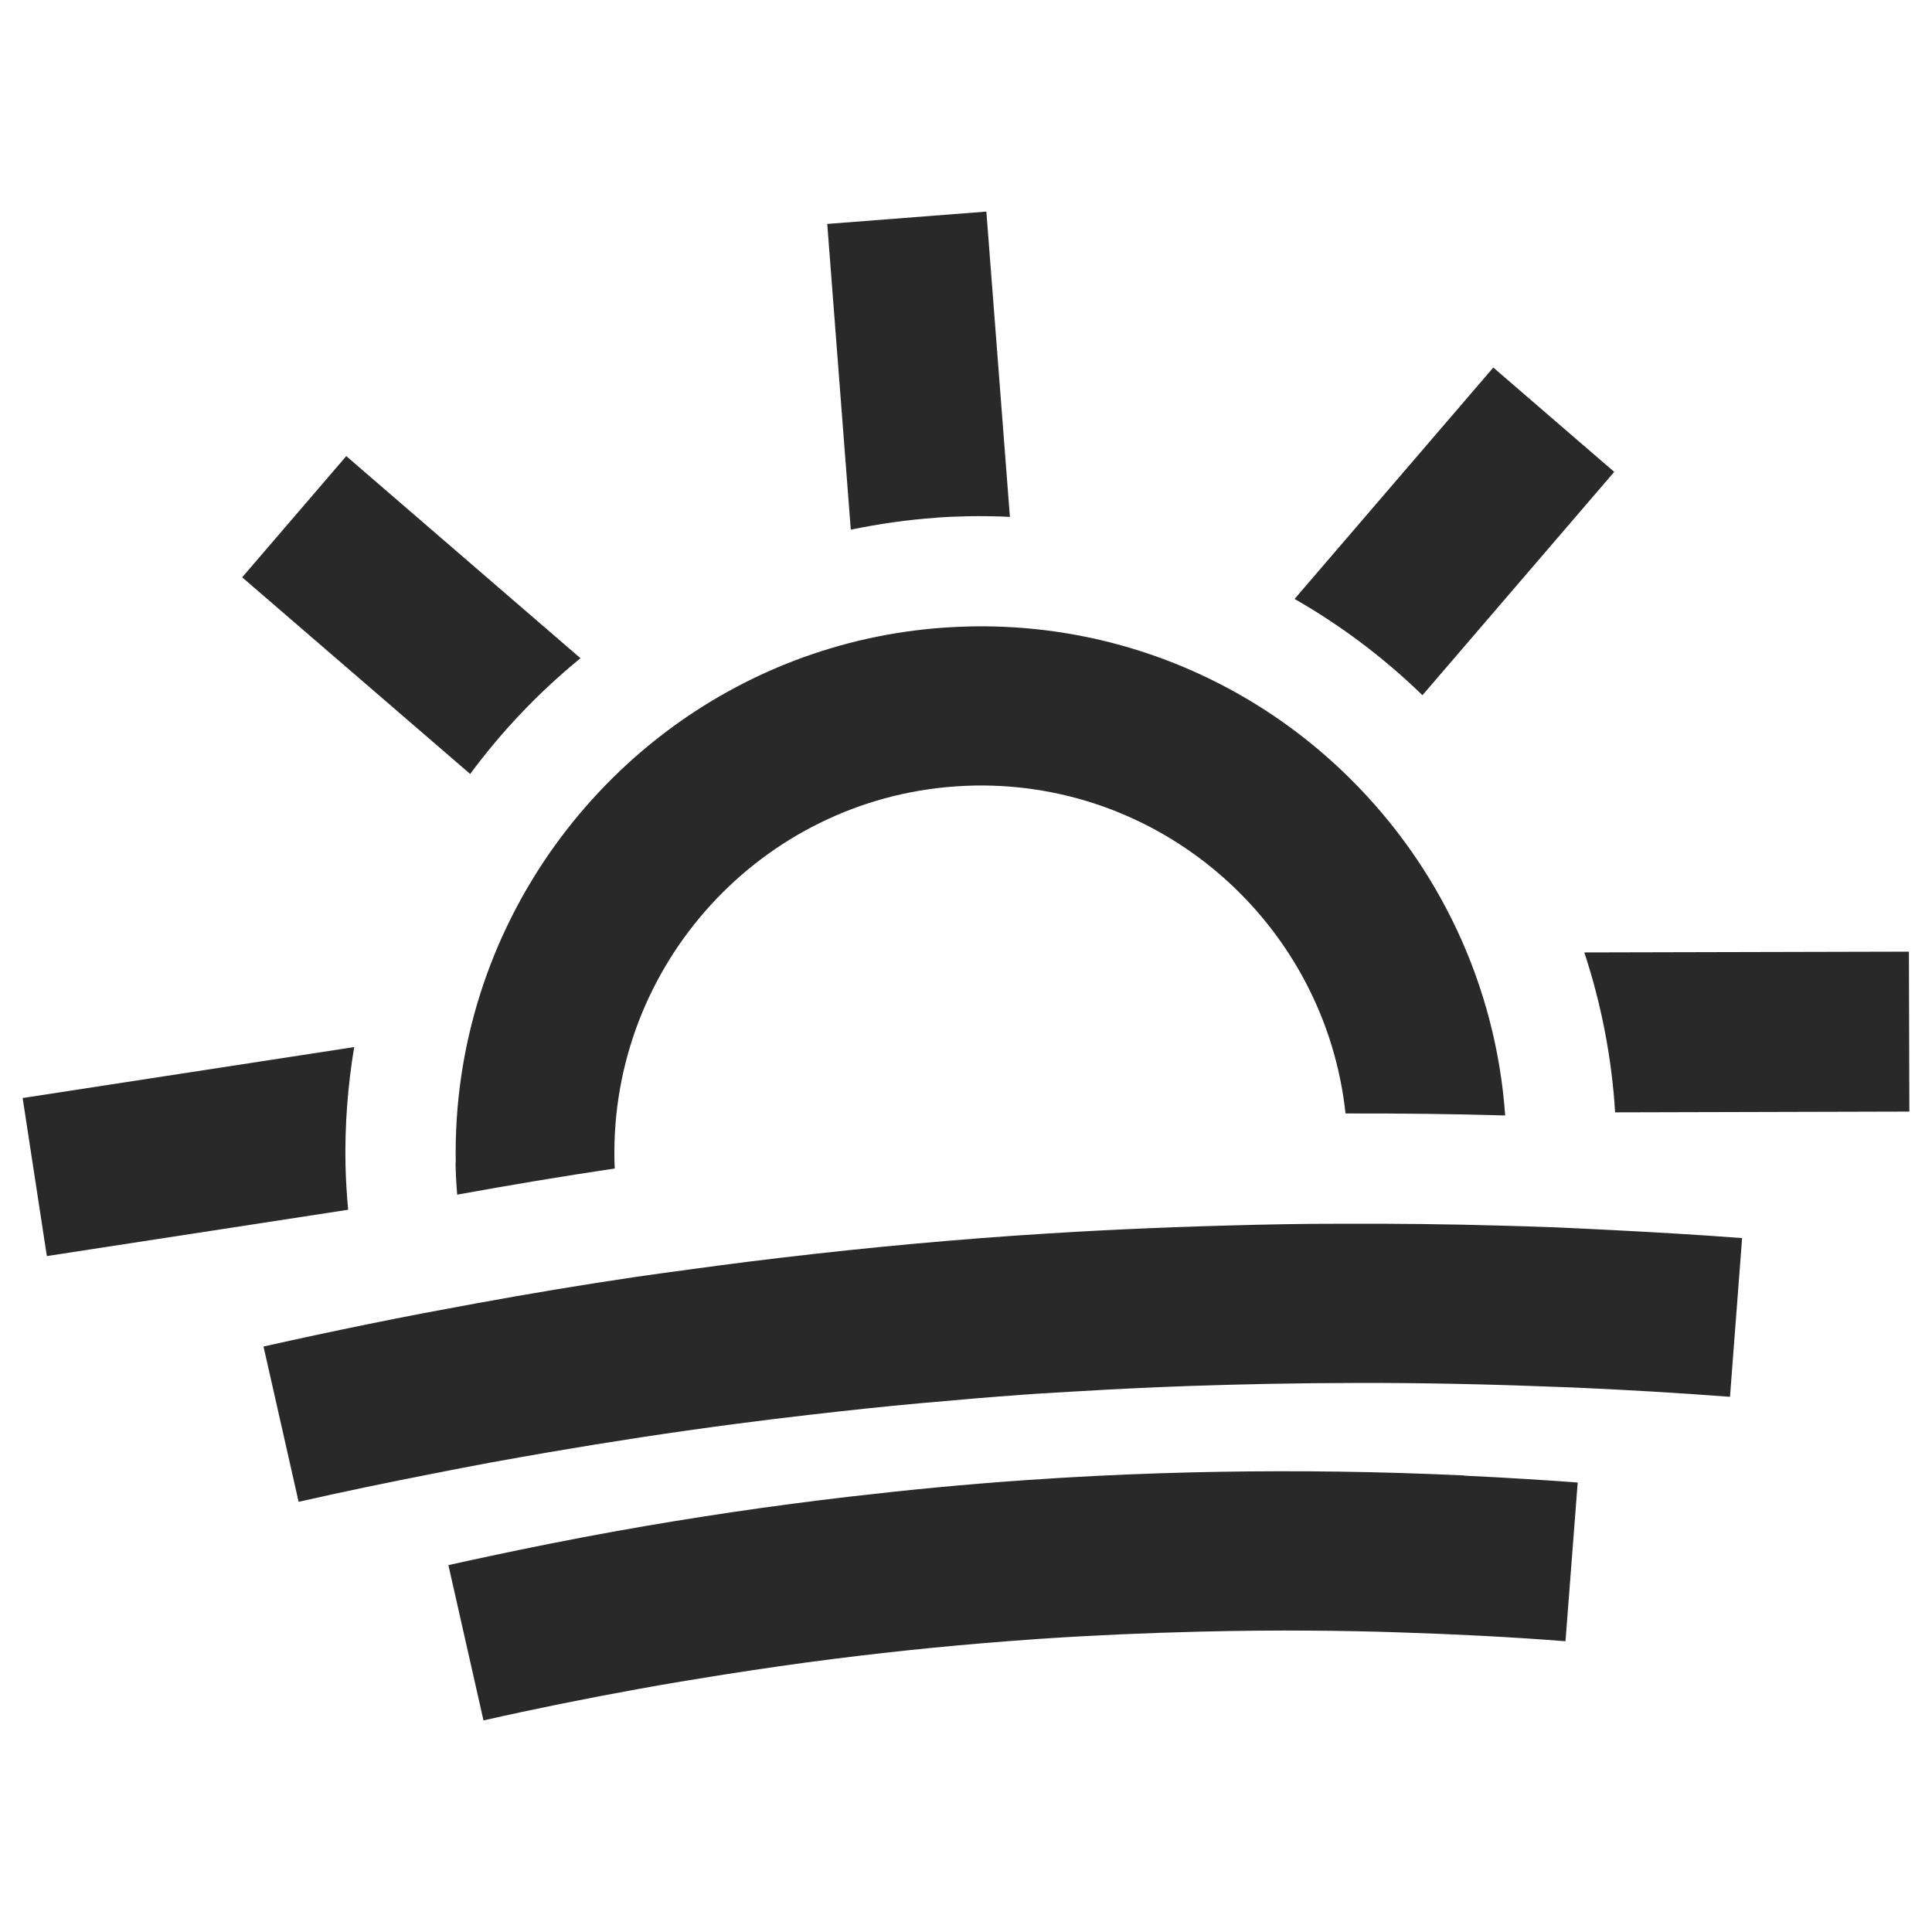 <svg width="256" height="256" viewBox="0 0 256 256" fill="none" xmlns="http://www.w3.org/2000/svg">
<style>
  .icon-path {
    fill: #292929;
  }
  @media (prefers-color-scheme: dark) {
    .icon-path {
      fill: #FFEDDE;
    }
  }
</style>
<path class="icon-path" d="M76.924 87.225L45.882 60.437L32.088 76.498L62.3 102.556C66.513 96.856 71.427 91.697 76.924 87.211V87.225Z"/>
<path class="icon-path" d="M124.063 68.592C125.492 68.489 126.965 68.431 128.408 68.402C130.216 68.372 132.024 68.402 133.818 68.489L130.697 28.036L109.614 29.673L112.734 70.185C116.423 69.425 120.199 68.869 124.049 68.606L124.063 68.592Z"/>
<path class="icon-path" d="M188.48 92.121L213.894 62.527L197.87 48.701L171.538 79.363C177.574 82.812 183.246 87.05 188.378 92.019C188.407 92.048 188.437 92.092 188.48 92.121Z"/>
<path class="icon-path" d="M45.78 154.365C45.678 149.045 46.086 143.828 46.931 138.742L3 145.494L6.208 166.436L46.13 160.298C45.955 158.325 45.823 156.352 45.78 154.35V154.365Z"/>
<path class="icon-path" d="M214.026 147.393L253 147.291L252.942 126.1L209.929 126.202C212.174 132.998 213.559 140.101 214.011 147.379L214.026 147.393Z"/>
<path class="icon-path" d="M60.36 154.087C60.389 155.505 60.462 156.908 60.579 158.296C67.519 157.039 74.474 155.87 81.459 154.832C81.444 154.452 81.415 154.072 81.415 153.692C80.934 127.693 100.982 105.99 126.571 104.207C127.402 104.149 128.248 104.105 129.079 104.09C154.406 103.623 175.62 122.753 178.289 147.54C185.346 147.525 192.403 147.598 199.445 147.803C198.206 130.382 190.58 114.774 178.959 103.228C173.929 98.23 168.155 93.992 161.813 90.718C151.898 85.588 140.612 82.782 128.7 83.002C127.49 83.031 126.294 83.075 125.098 83.162C111.305 84.127 98.635 89.125 88.239 96.973C82.567 101.255 77.58 106.385 73.439 112.158C64.982 123.952 60.098 138.479 60.389 154.087H60.36Z"/>
<path class="icon-path" d="M206.283 162.637C203.834 162.534 201.384 162.476 198.949 162.403C191.863 162.198 184.762 162.125 177.662 162.154C175.183 162.154 172.69 162.169 170.211 162.213C167.688 162.257 165.151 162.315 162.629 162.388C153.574 162.637 144.534 163.046 135.538 163.66C135.174 163.689 134.809 163.703 134.445 163.733C122.678 164.551 110.911 165.72 99.159 167.182C96.651 167.489 94.144 167.839 91.636 168.175C89.172 168.512 86.707 168.833 84.243 169.198C77.216 170.236 70.217 171.405 63.247 172.677C60.841 173.115 58.436 173.568 56.03 174.021C53.639 174.489 51.233 174.942 48.856 175.439C44.19 176.389 39.554 177.383 34.917 178.42L39.568 198.998C45.444 197.668 51.349 196.44 57.255 195.286C59.792 194.789 62.314 194.292 64.851 193.824C67.461 193.342 70.085 192.889 72.695 192.436C80.846 191.033 89.011 189.79 97.206 188.709C100.603 188.256 104.015 187.847 107.412 187.452C112.253 186.897 117.108 186.371 121.964 185.932C126.615 185.508 131.266 185.114 135.917 184.778C136.267 184.748 136.617 184.734 136.952 184.705C138.906 184.573 140.875 184.471 142.843 184.354C147.728 184.062 152.612 183.828 157.511 183.652C160.923 183.535 164.335 183.448 167.747 183.375C176.014 183.214 184.281 183.199 192.548 183.36C195.202 183.404 197.87 183.492 200.524 183.565C203.119 183.652 205.7 183.74 208.296 183.842C215.294 184.149 222.278 184.558 229.233 185.085L230.837 164.054C225.092 163.616 219.333 163.28 213.559 162.987C211.124 162.87 208.704 162.739 206.269 162.637H206.283Z"/>
<path class="icon-path" d="M194.021 195.505C191.105 195.373 188.174 195.256 185.258 195.169C174.775 194.862 164.262 194.876 153.779 195.213C147.917 195.403 142.085 195.695 136.253 196.104C135.961 196.119 135.684 196.148 135.392 196.162C127.84 196.689 120.287 197.419 112.734 198.296C102.309 199.509 91.898 201.044 81.575 202.9C78.717 203.411 75.86 203.952 73.016 204.522C70.29 205.063 67.563 205.618 64.851 206.203C63.043 206.597 61.221 206.977 59.413 207.386L59.923 209.637L64.064 227.964C70.844 226.429 77.668 225.056 84.52 223.813C88.297 223.126 92.073 222.498 95.864 221.899C100.734 221.139 105.619 220.423 110.518 219.809C119.295 218.698 128.087 217.836 136.88 217.222C137.157 217.208 137.419 217.178 137.696 217.164C144.782 216.681 151.912 216.374 159.042 216.199C164.014 216.082 169.001 216.024 173.973 216.068C177.808 216.097 181.642 216.17 185.477 216.301C192.811 216.535 200.145 216.901 207.435 217.471L208.894 198.515L209.054 196.44C206.823 196.265 204.592 196.133 202.361 195.987C199.591 195.812 196.806 195.666 194.036 195.534L194.021 195.505Z"/>
</svg>